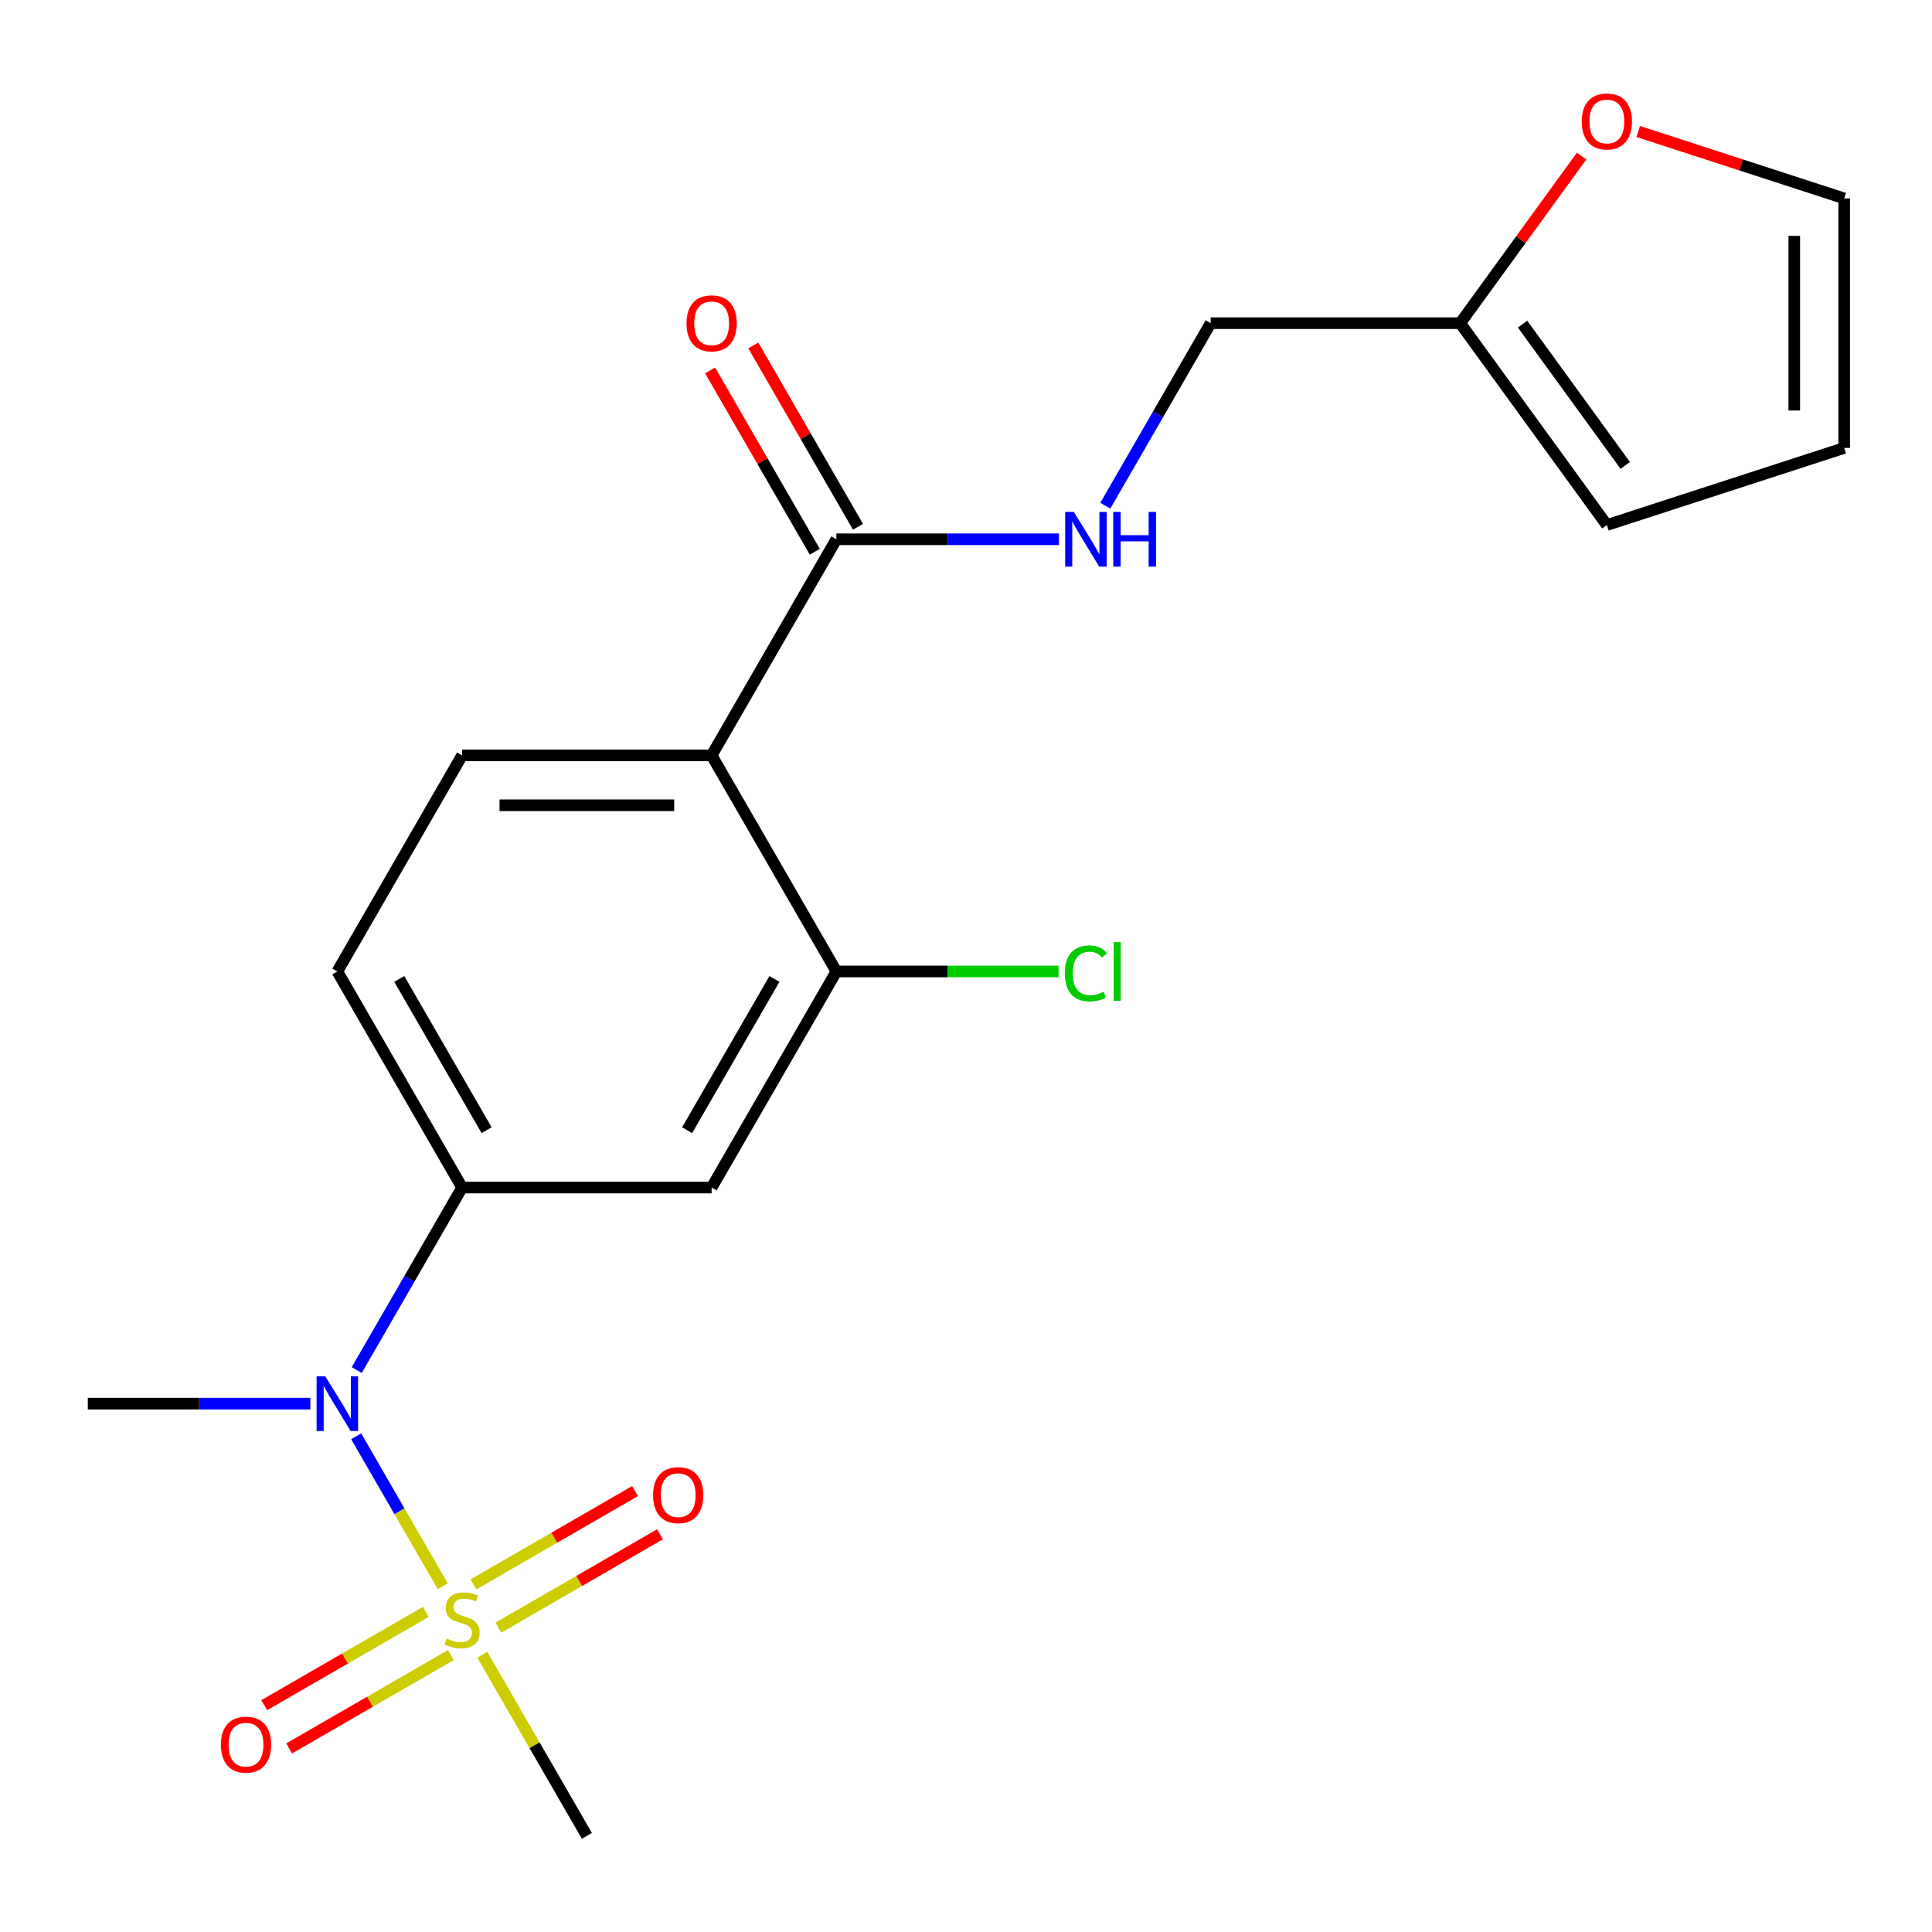 <?xml version='1.0' encoding='iso-8859-1'?>
<svg version='1.1' baseProfile='full'
              xmlns='http://www.w3.org/2000/svg'
                      xmlns:rdkit='http://www.rdkit.org/xml'
                      xmlns:xlink='http://www.w3.org/1999/xlink'
                  xml:space='preserve'
width='1000px' height='1000px' viewBox='0 0 1000 1000'>
<!-- END OF HEADER -->
<rect style='opacity:1.0;fill:#FFFFFF;stroke:none' width='1000' height='1000' x='0' y='0'> </rect>
<path class='bond-1' d='M 229.168,821.029 L 206.763,782.223' style='fill:none;fill-rule:evenodd;stroke:#CCCC00;stroke-width:6px;stroke-linecap:butt;stroke-linejoin:miter;stroke-opacity:1' />
<path class='bond-1' d='M 206.763,782.223 L 184.358,743.416' style='fill:none;fill-rule:evenodd;stroke:#0000FF;stroke-width:6px;stroke-linecap:butt;stroke-linejoin:miter;stroke-opacity:1' />
<path class='bond-8' d='M 257.951,842.457 L 299.785,818.304' style='fill:none;fill-rule:evenodd;stroke:#CCCC00;stroke-width:6px;stroke-linecap:butt;stroke-linejoin:miter;stroke-opacity:1' />
<path class='bond-8' d='M 299.785,818.304 L 341.619,794.151' style='fill:none;fill-rule:evenodd;stroke:#FF0000;stroke-width:6px;stroke-linecap:butt;stroke-linejoin:miter;stroke-opacity:1' />
<path class='bond-8' d='M 245.036,820.087 L 286.87,795.934' style='fill:none;fill-rule:evenodd;stroke:#CCCC00;stroke-width:6px;stroke-linecap:butt;stroke-linejoin:miter;stroke-opacity:1' />
<path class='bond-8' d='M 286.87,795.934 L 328.704,771.781' style='fill:none;fill-rule:evenodd;stroke:#FF0000;stroke-width:6px;stroke-linecap:butt;stroke-linejoin:miter;stroke-opacity:1' />
<path class='bond-9' d='M 220.418,834.3 L 178.584,858.453' style='fill:none;fill-rule:evenodd;stroke:#CCCC00;stroke-width:6px;stroke-linecap:butt;stroke-linejoin:miter;stroke-opacity:1' />
<path class='bond-9' d='M 178.584,858.453 L 136.75,882.605' style='fill:none;fill-rule:evenodd;stroke:#FF0000;stroke-width:6px;stroke-linecap:butt;stroke-linejoin:miter;stroke-opacity:1' />
<path class='bond-9' d='M 233.334,856.67 L 191.5,880.823' style='fill:none;fill-rule:evenodd;stroke:#CCCC00;stroke-width:6px;stroke-linecap:butt;stroke-linejoin:miter;stroke-opacity:1' />
<path class='bond-9' d='M 191.5,880.823 L 149.666,904.975' style='fill:none;fill-rule:evenodd;stroke:#FF0000;stroke-width:6px;stroke-linecap:butt;stroke-linejoin:miter;stroke-opacity:1' />
<path class='bond-19' d='M 249.64,856.487 L 276.701,903.358' style='fill:none;fill-rule:evenodd;stroke:#CCCC00;stroke-width:6px;stroke-linecap:butt;stroke-linejoin:miter;stroke-opacity:1' />
<path class='bond-19' d='M 276.701,903.358 L 303.762,950.228' style='fill:none;fill-rule:evenodd;stroke:#000000;stroke-width:6px;stroke-linecap:butt;stroke-linejoin:miter;stroke-opacity:1' />
<path class='bond-0' d='M 368.338,390.977 L 239.185,390.977' style='fill:none;fill-rule:evenodd;stroke:#000000;stroke-width:6px;stroke-linecap:butt;stroke-linejoin:miter;stroke-opacity:1' />
<path class='bond-0' d='M 348.965,416.808 L 258.558,416.808' style='fill:none;fill-rule:evenodd;stroke:#000000;stroke-width:6px;stroke-linecap:butt;stroke-linejoin:miter;stroke-opacity:1' />
<path class='bond-3' d='M 368.338,390.977 L 432.915,279.127' style='fill:none;fill-rule:evenodd;stroke:#000000;stroke-width:6px;stroke-linecap:butt;stroke-linejoin:miter;stroke-opacity:1' />
<path class='bond-21' d='M 368.338,390.977 L 432.915,502.828' style='fill:none;fill-rule:evenodd;stroke:#000000;stroke-width:6px;stroke-linecap:butt;stroke-linejoin:miter;stroke-opacity:1' />
<path class='bond-4' d='M 184.647,709.139 L 211.916,661.909' style='fill:none;fill-rule:evenodd;stroke:#0000FF;stroke-width:6px;stroke-linecap:butt;stroke-linejoin:miter;stroke-opacity:1' />
<path class='bond-4' d='M 211.916,661.909 L 239.185,614.678' style='fill:none;fill-rule:evenodd;stroke:#000000;stroke-width:6px;stroke-linecap:butt;stroke-linejoin:miter;stroke-opacity:1' />
<path class='bond-20' d='M 160.639,726.528 L 103.047,726.528' style='fill:none;fill-rule:evenodd;stroke:#0000FF;stroke-width:6px;stroke-linecap:butt;stroke-linejoin:miter;stroke-opacity:1' />
<path class='bond-20' d='M 103.047,726.528 L 45.455,726.528' style='fill:none;fill-rule:evenodd;stroke:#000000;stroke-width:6px;stroke-linecap:butt;stroke-linejoin:miter;stroke-opacity:1' />
<path class='bond-2' d='M 432.915,502.828 L 368.338,614.678' style='fill:none;fill-rule:evenodd;stroke:#000000;stroke-width:6px;stroke-linecap:butt;stroke-linejoin:miter;stroke-opacity:1' />
<path class='bond-2' d='M 400.858,506.69 L 355.655,584.985' style='fill:none;fill-rule:evenodd;stroke:#000000;stroke-width:6px;stroke-linecap:butt;stroke-linejoin:miter;stroke-opacity:1' />
<path class='bond-18' d='M 432.915,502.828 L 490.417,502.828' style='fill:none;fill-rule:evenodd;stroke:#000000;stroke-width:6px;stroke-linecap:butt;stroke-linejoin:miter;stroke-opacity:1' />
<path class='bond-18' d='M 490.417,502.828 L 547.92,502.828' style='fill:none;fill-rule:evenodd;stroke:#00CC00;stroke-width:6px;stroke-linecap:butt;stroke-linejoin:miter;stroke-opacity:1' />
<path class='bond-7' d='M 432.915,279.127 L 490.507,279.127' style='fill:none;fill-rule:evenodd;stroke:#000000;stroke-width:6px;stroke-linecap:butt;stroke-linejoin:miter;stroke-opacity:1' />
<path class='bond-7' d='M 490.507,279.127 L 548.1,279.127' style='fill:none;fill-rule:evenodd;stroke:#0000FF;stroke-width:6px;stroke-linecap:butt;stroke-linejoin:miter;stroke-opacity:1' />
<path class='bond-13' d='M 444.1,272.67 L 417.005,225.739' style='fill:none;fill-rule:evenodd;stroke:#000000;stroke-width:6px;stroke-linecap:butt;stroke-linejoin:miter;stroke-opacity:1' />
<path class='bond-13' d='M 417.005,225.739 L 389.909,178.808' style='fill:none;fill-rule:evenodd;stroke:#FF0000;stroke-width:6px;stroke-linecap:butt;stroke-linejoin:miter;stroke-opacity:1' />
<path class='bond-13' d='M 421.73,285.585 L 394.635,238.654' style='fill:none;fill-rule:evenodd;stroke:#000000;stroke-width:6px;stroke-linecap:butt;stroke-linejoin:miter;stroke-opacity:1' />
<path class='bond-13' d='M 394.635,238.654 L 367.539,191.724' style='fill:none;fill-rule:evenodd;stroke:#FF0000;stroke-width:6px;stroke-linecap:butt;stroke-linejoin:miter;stroke-opacity:1' />
<path class='bond-5' d='M 239.185,614.678 L 368.338,614.678' style='fill:none;fill-rule:evenodd;stroke:#000000;stroke-width:6px;stroke-linecap:butt;stroke-linejoin:miter;stroke-opacity:1' />
<path class='bond-12' d='M 239.185,614.678 L 174.608,502.828' style='fill:none;fill-rule:evenodd;stroke:#000000;stroke-width:6px;stroke-linecap:butt;stroke-linejoin:miter;stroke-opacity:1' />
<path class='bond-12' d='M 251.868,584.985 L 206.665,506.69' style='fill:none;fill-rule:evenodd;stroke:#000000;stroke-width:6px;stroke-linecap:butt;stroke-linejoin:miter;stroke-opacity:1' />
<path class='bond-6' d='M 239.185,390.977 L 174.608,502.828' style='fill:none;fill-rule:evenodd;stroke:#000000;stroke-width:6px;stroke-linecap:butt;stroke-linejoin:miter;stroke-opacity:1' />
<path class='bond-17' d='M 572.108,261.738 L 599.377,214.508' style='fill:none;fill-rule:evenodd;stroke:#0000FF;stroke-width:6px;stroke-linecap:butt;stroke-linejoin:miter;stroke-opacity:1' />
<path class='bond-17' d='M 599.377,214.508 L 626.645,167.277' style='fill:none;fill-rule:evenodd;stroke:#000000;stroke-width:6px;stroke-linecap:butt;stroke-linejoin:miter;stroke-opacity:1' />
<path class='bond-10' d='M 755.799,167.277 L 626.645,167.277' style='fill:none;fill-rule:evenodd;stroke:#000000;stroke-width:6px;stroke-linecap:butt;stroke-linejoin:miter;stroke-opacity:1' />
<path class='bond-11' d='M 755.799,167.277 L 787.221,124.028' style='fill:none;fill-rule:evenodd;stroke:#000000;stroke-width:6px;stroke-linecap:butt;stroke-linejoin:miter;stroke-opacity:1' />
<path class='bond-11' d='M 787.221,124.028 L 818.644,80.779' style='fill:none;fill-rule:evenodd;stroke:#FF0000;stroke-width:6px;stroke-linecap:butt;stroke-linejoin:miter;stroke-opacity:1' />
<path class='bond-14' d='M 755.799,167.277 L 831.713,271.764' style='fill:none;fill-rule:evenodd;stroke:#000000;stroke-width:6px;stroke-linecap:butt;stroke-linejoin:miter;stroke-opacity:1' />
<path class='bond-14' d='M 788.083,167.767 L 841.223,240.908' style='fill:none;fill-rule:evenodd;stroke:#000000;stroke-width:6px;stroke-linecap:butt;stroke-linejoin:miter;stroke-opacity:1' />
<path class='bond-15' d='M 847.942,68.063 L 901.244,85.382' style='fill:none;fill-rule:evenodd;stroke:#FF0000;stroke-width:6px;stroke-linecap:butt;stroke-linejoin:miter;stroke-opacity:1' />
<path class='bond-15' d='M 901.244,85.382 L 954.545,102.7' style='fill:none;fill-rule:evenodd;stroke:#000000;stroke-width:6px;stroke-linecap:butt;stroke-linejoin:miter;stroke-opacity:1' />
<path class='bond-16' d='M 831.713,271.764 L 954.545,231.854' style='fill:none;fill-rule:evenodd;stroke:#000000;stroke-width:6px;stroke-linecap:butt;stroke-linejoin:miter;stroke-opacity:1' />
<path class='bond-22' d='M 954.545,102.7 L 954.545,231.854' style='fill:none;fill-rule:evenodd;stroke:#000000;stroke-width:6px;stroke-linecap:butt;stroke-linejoin:miter;stroke-opacity:1' />
<path class='bond-22' d='M 928.715,122.073 L 928.715,212.481' style='fill:none;fill-rule:evenodd;stroke:#000000;stroke-width:6px;stroke-linecap:butt;stroke-linejoin:miter;stroke-opacity:1' />
<path  class='atom-0' d='M 231.185 848.098
Q 231.505 848.218, 232.825 848.778
Q 234.145 849.338, 235.585 849.698
Q 237.065 850.018, 238.505 850.018
Q 241.185 850.018, 242.745 848.738
Q 244.305 847.418, 244.305 845.138
Q 244.305 843.578, 243.505 842.618
Q 242.745 841.658, 241.545 841.138
Q 240.345 840.618, 238.345 840.018
Q 235.825 839.258, 234.305 838.538
Q 232.825 837.818, 231.745 836.298
Q 230.705 834.778, 230.705 832.218
Q 230.705 828.658, 233.105 826.458
Q 235.545 824.258, 240.345 824.258
Q 243.625 824.258, 247.345 825.818
L 246.425 828.898
Q 243.025 827.498, 240.465 827.498
Q 237.705 827.498, 236.185 828.658
Q 234.665 829.778, 234.705 831.738
Q 234.705 833.258, 235.465 834.178
Q 236.265 835.098, 237.385 835.618
Q 238.545 836.138, 240.465 836.738
Q 243.025 837.538, 244.545 838.338
Q 246.065 839.138, 247.145 840.778
Q 248.265 842.378, 248.265 845.138
Q 248.265 849.058, 245.625 851.178
Q 243.025 853.258, 238.665 853.258
Q 236.145 853.258, 234.225 852.698
Q 232.345 852.178, 230.105 851.258
L 231.185 848.098
' fill='#CCCC00'/>
<path  class='atom-2' d='M 168.348 712.368
L 177.628 727.368
Q 178.548 728.848, 180.028 731.528
Q 181.508 734.208, 181.588 734.368
L 181.588 712.368
L 185.348 712.368
L 185.348 740.688
L 181.468 740.688
L 171.508 724.288
Q 170.348 722.368, 169.108 720.168
Q 167.908 717.968, 167.548 717.288
L 167.548 740.688
L 163.868 740.688
L 163.868 712.368
L 168.348 712.368
' fill='#0000FF'/>
<path  class='atom-8' d='M 555.808 264.967
L 565.088 279.967
Q 566.008 281.447, 567.488 284.127
Q 568.968 286.807, 569.048 286.967
L 569.048 264.967
L 572.808 264.967
L 572.808 293.287
L 568.928 293.287
L 558.968 276.887
Q 557.808 274.967, 556.568 272.767
Q 555.368 270.567, 555.008 269.887
L 555.008 293.287
L 551.328 293.287
L 551.328 264.967
L 555.808 264.967
' fill='#0000FF'/>
<path  class='atom-8' d='M 576.208 264.967
L 580.048 264.967
L 580.048 277.007
L 594.528 277.007
L 594.528 264.967
L 598.368 264.967
L 598.368 293.287
L 594.528 293.287
L 594.528 280.207
L 580.048 280.207
L 580.048 293.287
L 576.208 293.287
L 576.208 264.967
' fill='#0000FF'/>
<path  class='atom-9' d='M 338.035 773.882
Q 338.035 767.082, 341.395 763.282
Q 344.755 759.482, 351.035 759.482
Q 357.315 759.482, 360.675 763.282
Q 364.035 767.082, 364.035 773.882
Q 364.035 780.762, 360.635 784.682
Q 357.235 788.562, 351.035 788.562
Q 344.795 788.562, 341.395 784.682
Q 338.035 780.802, 338.035 773.882
M 351.035 785.362
Q 355.355 785.362, 357.675 782.482
Q 360.035 779.562, 360.035 773.882
Q 360.035 768.322, 357.675 765.522
Q 355.355 762.682, 351.035 762.682
Q 346.715 762.682, 344.355 765.482
Q 342.035 768.282, 342.035 773.882
Q 342.035 779.602, 344.355 782.482
Q 346.715 785.362, 351.035 785.362
' fill='#FF0000'/>
<path  class='atom-10' d='M 114.335 903.035
Q 114.335 896.235, 117.695 892.435
Q 121.055 888.635, 127.335 888.635
Q 133.615 888.635, 136.975 892.435
Q 140.335 896.235, 140.335 903.035
Q 140.335 909.915, 136.935 913.835
Q 133.535 917.715, 127.335 917.715
Q 121.095 917.715, 117.695 913.835
Q 114.335 909.955, 114.335 903.035
M 127.335 914.515
Q 131.655 914.515, 133.975 911.635
Q 136.335 908.715, 136.335 903.035
Q 136.335 897.475, 133.975 894.675
Q 131.655 891.835, 127.335 891.835
Q 123.015 891.835, 120.655 894.635
Q 118.335 897.435, 118.335 903.035
Q 118.335 908.755, 120.655 911.635
Q 123.015 914.515, 127.335 914.515
' fill='#FF0000'/>
<path  class='atom-12' d='M 818.713 62.87
Q 818.713 56.07, 822.073 52.27
Q 825.433 48.47, 831.713 48.47
Q 837.993 48.47, 841.353 52.27
Q 844.713 56.07, 844.713 62.87
Q 844.713 69.75, 841.313 73.67
Q 837.913 77.55, 831.713 77.55
Q 825.473 77.55, 822.073 73.67
Q 818.713 69.79, 818.713 62.87
M 831.713 74.35
Q 836.033 74.35, 838.353 71.47
Q 840.713 68.55, 840.713 62.87
Q 840.713 57.31, 838.353 54.51
Q 836.033 51.67, 831.713 51.67
Q 827.393 51.67, 825.033 54.47
Q 822.713 57.27, 822.713 62.87
Q 822.713 68.59, 825.033 71.47
Q 827.393 74.35, 831.713 74.35
' fill='#FF0000'/>
<path  class='atom-14' d='M 355.338 167.357
Q 355.338 160.557, 358.698 156.757
Q 362.058 152.957, 368.338 152.957
Q 374.618 152.957, 377.978 156.757
Q 381.338 160.557, 381.338 167.357
Q 381.338 174.237, 377.938 178.157
Q 374.538 182.037, 368.338 182.037
Q 362.098 182.037, 358.698 178.157
Q 355.338 174.277, 355.338 167.357
M 368.338 178.837
Q 372.658 178.837, 374.978 175.957
Q 377.338 173.037, 377.338 167.357
Q 377.338 161.797, 374.978 158.997
Q 372.658 156.157, 368.338 156.157
Q 364.018 156.157, 361.658 158.957
Q 359.338 161.757, 359.338 167.357
Q 359.338 173.077, 361.658 175.957
Q 364.018 178.837, 368.338 178.837
' fill='#FF0000'/>
<path  class='atom-19' d='M 551.148 503.808
Q 551.148 496.768, 554.428 493.088
Q 557.748 489.368, 564.028 489.368
Q 569.868 489.368, 572.988 493.488
L 570.348 495.648
Q 568.068 492.648, 564.028 492.648
Q 559.748 492.648, 557.468 495.528
Q 555.228 498.368, 555.228 503.808
Q 555.228 509.408, 557.548 512.288
Q 559.908 515.168, 564.468 515.168
Q 567.588 515.168, 571.228 513.288
L 572.348 516.288
Q 570.868 517.248, 568.628 517.808
Q 566.388 518.368, 563.908 518.368
Q 557.748 518.368, 554.428 514.608
Q 551.148 510.848, 551.148 503.808
' fill='#00CC00'/>
<path  class='atom-19' d='M 576.428 487.648
L 580.108 487.648
L 580.108 518.008
L 576.428 518.008
L 576.428 487.648
' fill='#00CC00'/>
</svg>
